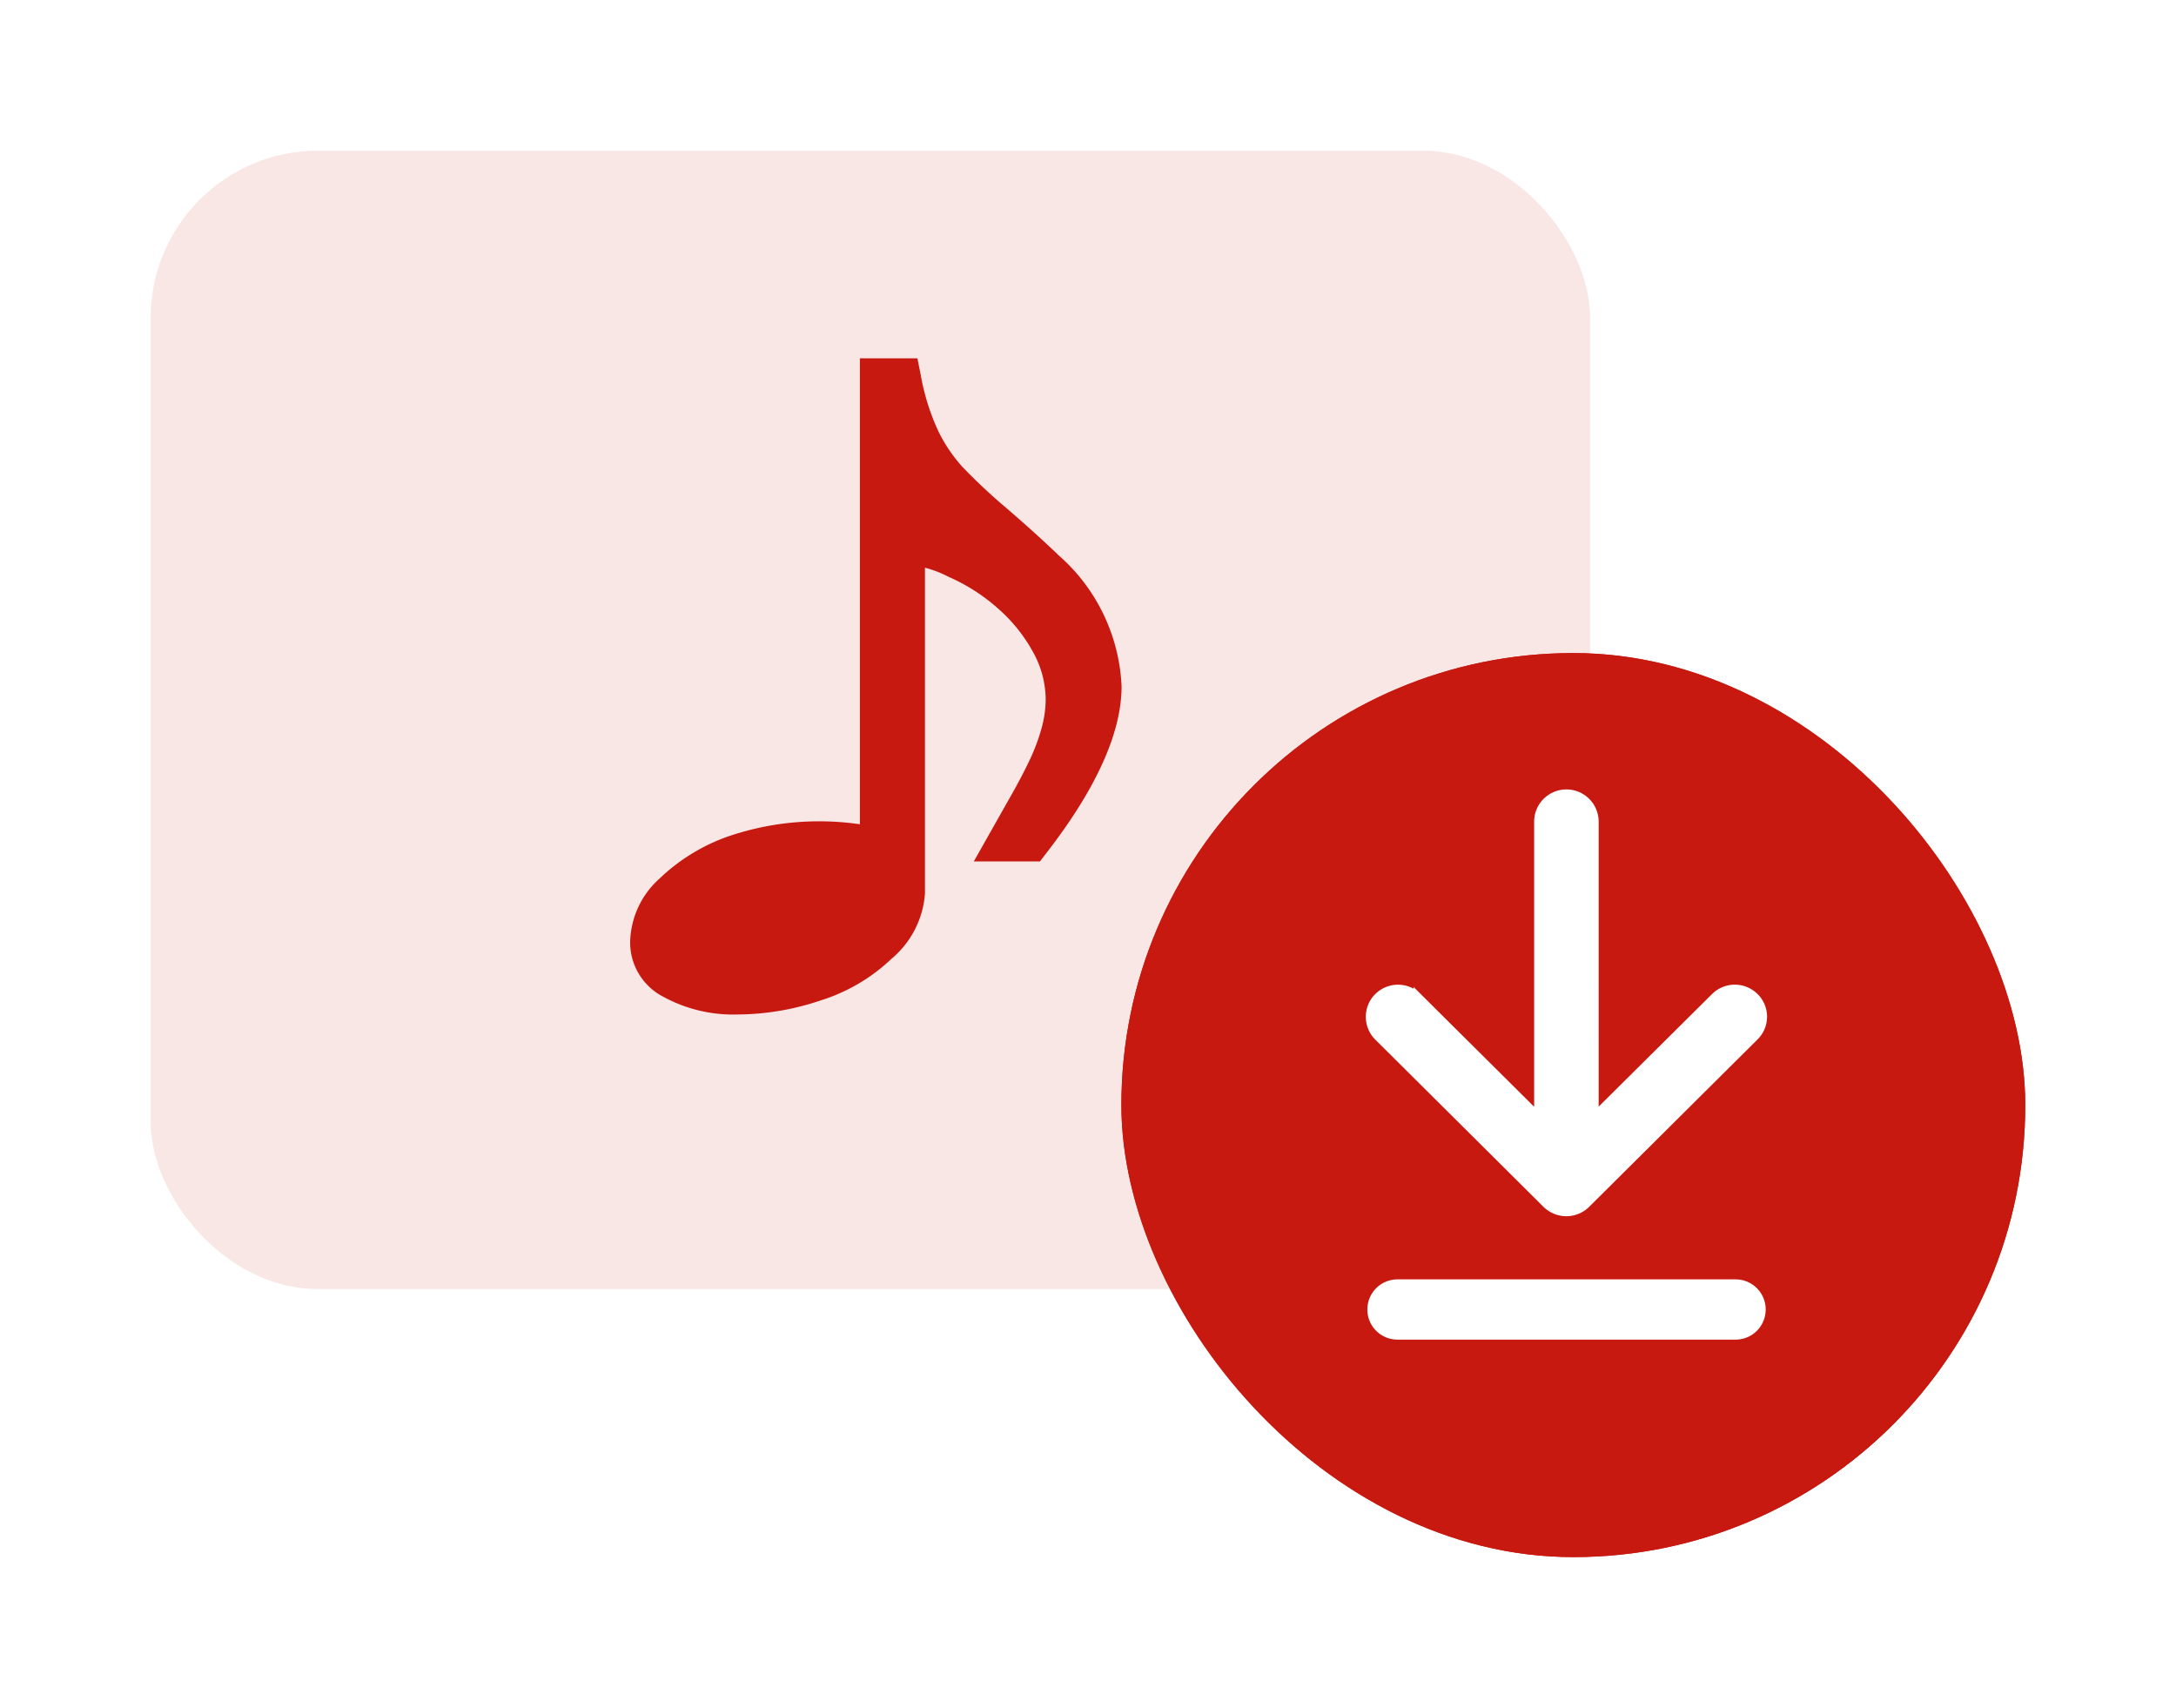 <svg viewBox="0 0 65 51" xmlns="http://www.w3.org/2000/svg">
    <defs>
        <filter id="b" x="0" y="0" width="52" height="43" filterUnits="userSpaceOnUse">
            <feOffset dy="1" input="SourceAlpha"/>
            <feGaussianBlur result="blur" stdDeviation="1.5"/>
            <feFlood flood-opacity=".502"/>
            <feComposite in2="blur" operator="in"/>
            <feComposite in="SourceGraphic"/>
        </filter>
        <filter id="a" x="29" y="15" width="36" height="36" filterUnits="userSpaceOnUse">
            <feOffset dy="1" input="SourceAlpha"/>
            <feGaussianBlur result="blur-2" stdDeviation="1.5"/>
            <feFlood flood-opacity=".502"/>
            <feComposite in2="blur-2" operator="in"/>
            <feComposite in="SourceGraphic"/>
        </filter>
    </defs>
    <g transform="translate(4.5 3.5)" data-name="Product Icon: Download">
        <g transform="translate(-4.5 -3.5)" filter="url(#b)">
            <rect transform="translate(4.5 3.5)" width="43" height="34" rx="5" fill="#f9e7e6" data-name="Rechteck 181"/>
        </g>
        <g transform="translate(28.937 15.115)" data-name="Gruppe 192">
            <g transform="translate(-33.44 -18.61)" filter="url(#a)">
                <g transform="translate(33.5 18.5)" fill="#c71910" stroke="#c71910" data-name="Rechteck 287">
                    <rect width="27" height="27" rx="13.5" stroke="none"/>
                    <rect x=".5" y=".5" width="26" height="26" rx="13" fill="none"/>
                </g>
            </g>
        </g>
        <path transform="translate(3.439 3.264)" d="M14.093,23.535a4.346,4.346,0,0,1-2.208-.524,1.821,1.821,0,0,1-1-1.647,2.609,2.609,0,0,1,.866-1.878A5.708,5.708,0,0,1,13.8,18.221a8.408,8.408,0,0,1,3.947-.367V3.937h1.718l.1.5a6.775,6.775,0,0,0,.512,1.649A4.618,4.618,0,0,0,20.8,7.17a17.348,17.348,0,0,0,1.343,1.257c.626.541,1.142,1.009,1.533,1.387a5.523,5.523,0,0,1,1.888,3.922c0,1.372-.746,3.035-2.218,4.941l-.22.287H21.15l1.088-1.926c.229-.4.426-.775.583-1.109a5.716,5.716,0,0,0,.352-.941,3.274,3.274,0,0,0,.124-.882,2.945,2.945,0,0,0-.36-1.363A4.753,4.753,0,0,0,21.9,11.434a5.568,5.568,0,0,0-1.495-.966,3.476,3.476,0,0,0-.714-.277v9.735a2.809,2.809,0,0,1-1,1.946,5.411,5.411,0,0,1-2.112,1.242A7.86,7.86,0,0,1,14.093,23.535Z" fill="#c71910" data-name="Icon: Note"/>
        <path transform="translate(48.159 20.208) rotate(90)" d="M12.246,5.276l-5-5.03a.825.825,0,0,0-1.176,0,.839.839,0,0,0,0,1.184l3.573,3.6H.833a.838.838,0,0,0,0,1.677H9.648l-3.577,3.6a.839.839,0,0,0,0,1.184.834.834,0,0,0,1.18,0l5-5.03A.845.845,0,0,0,12.246,5.276Z" fill="#fff" stroke="#fff" stroke-width=".25" data-name="Icon: Arrow"/>
        <path transform="translate(28.755 9.583)" d="m8.489 26.027h10.1" fill="none" stroke="#fff" stroke-linecap="round" stroke-width="1.8" data-name="Pfad 182"/>
    </g>
</svg>